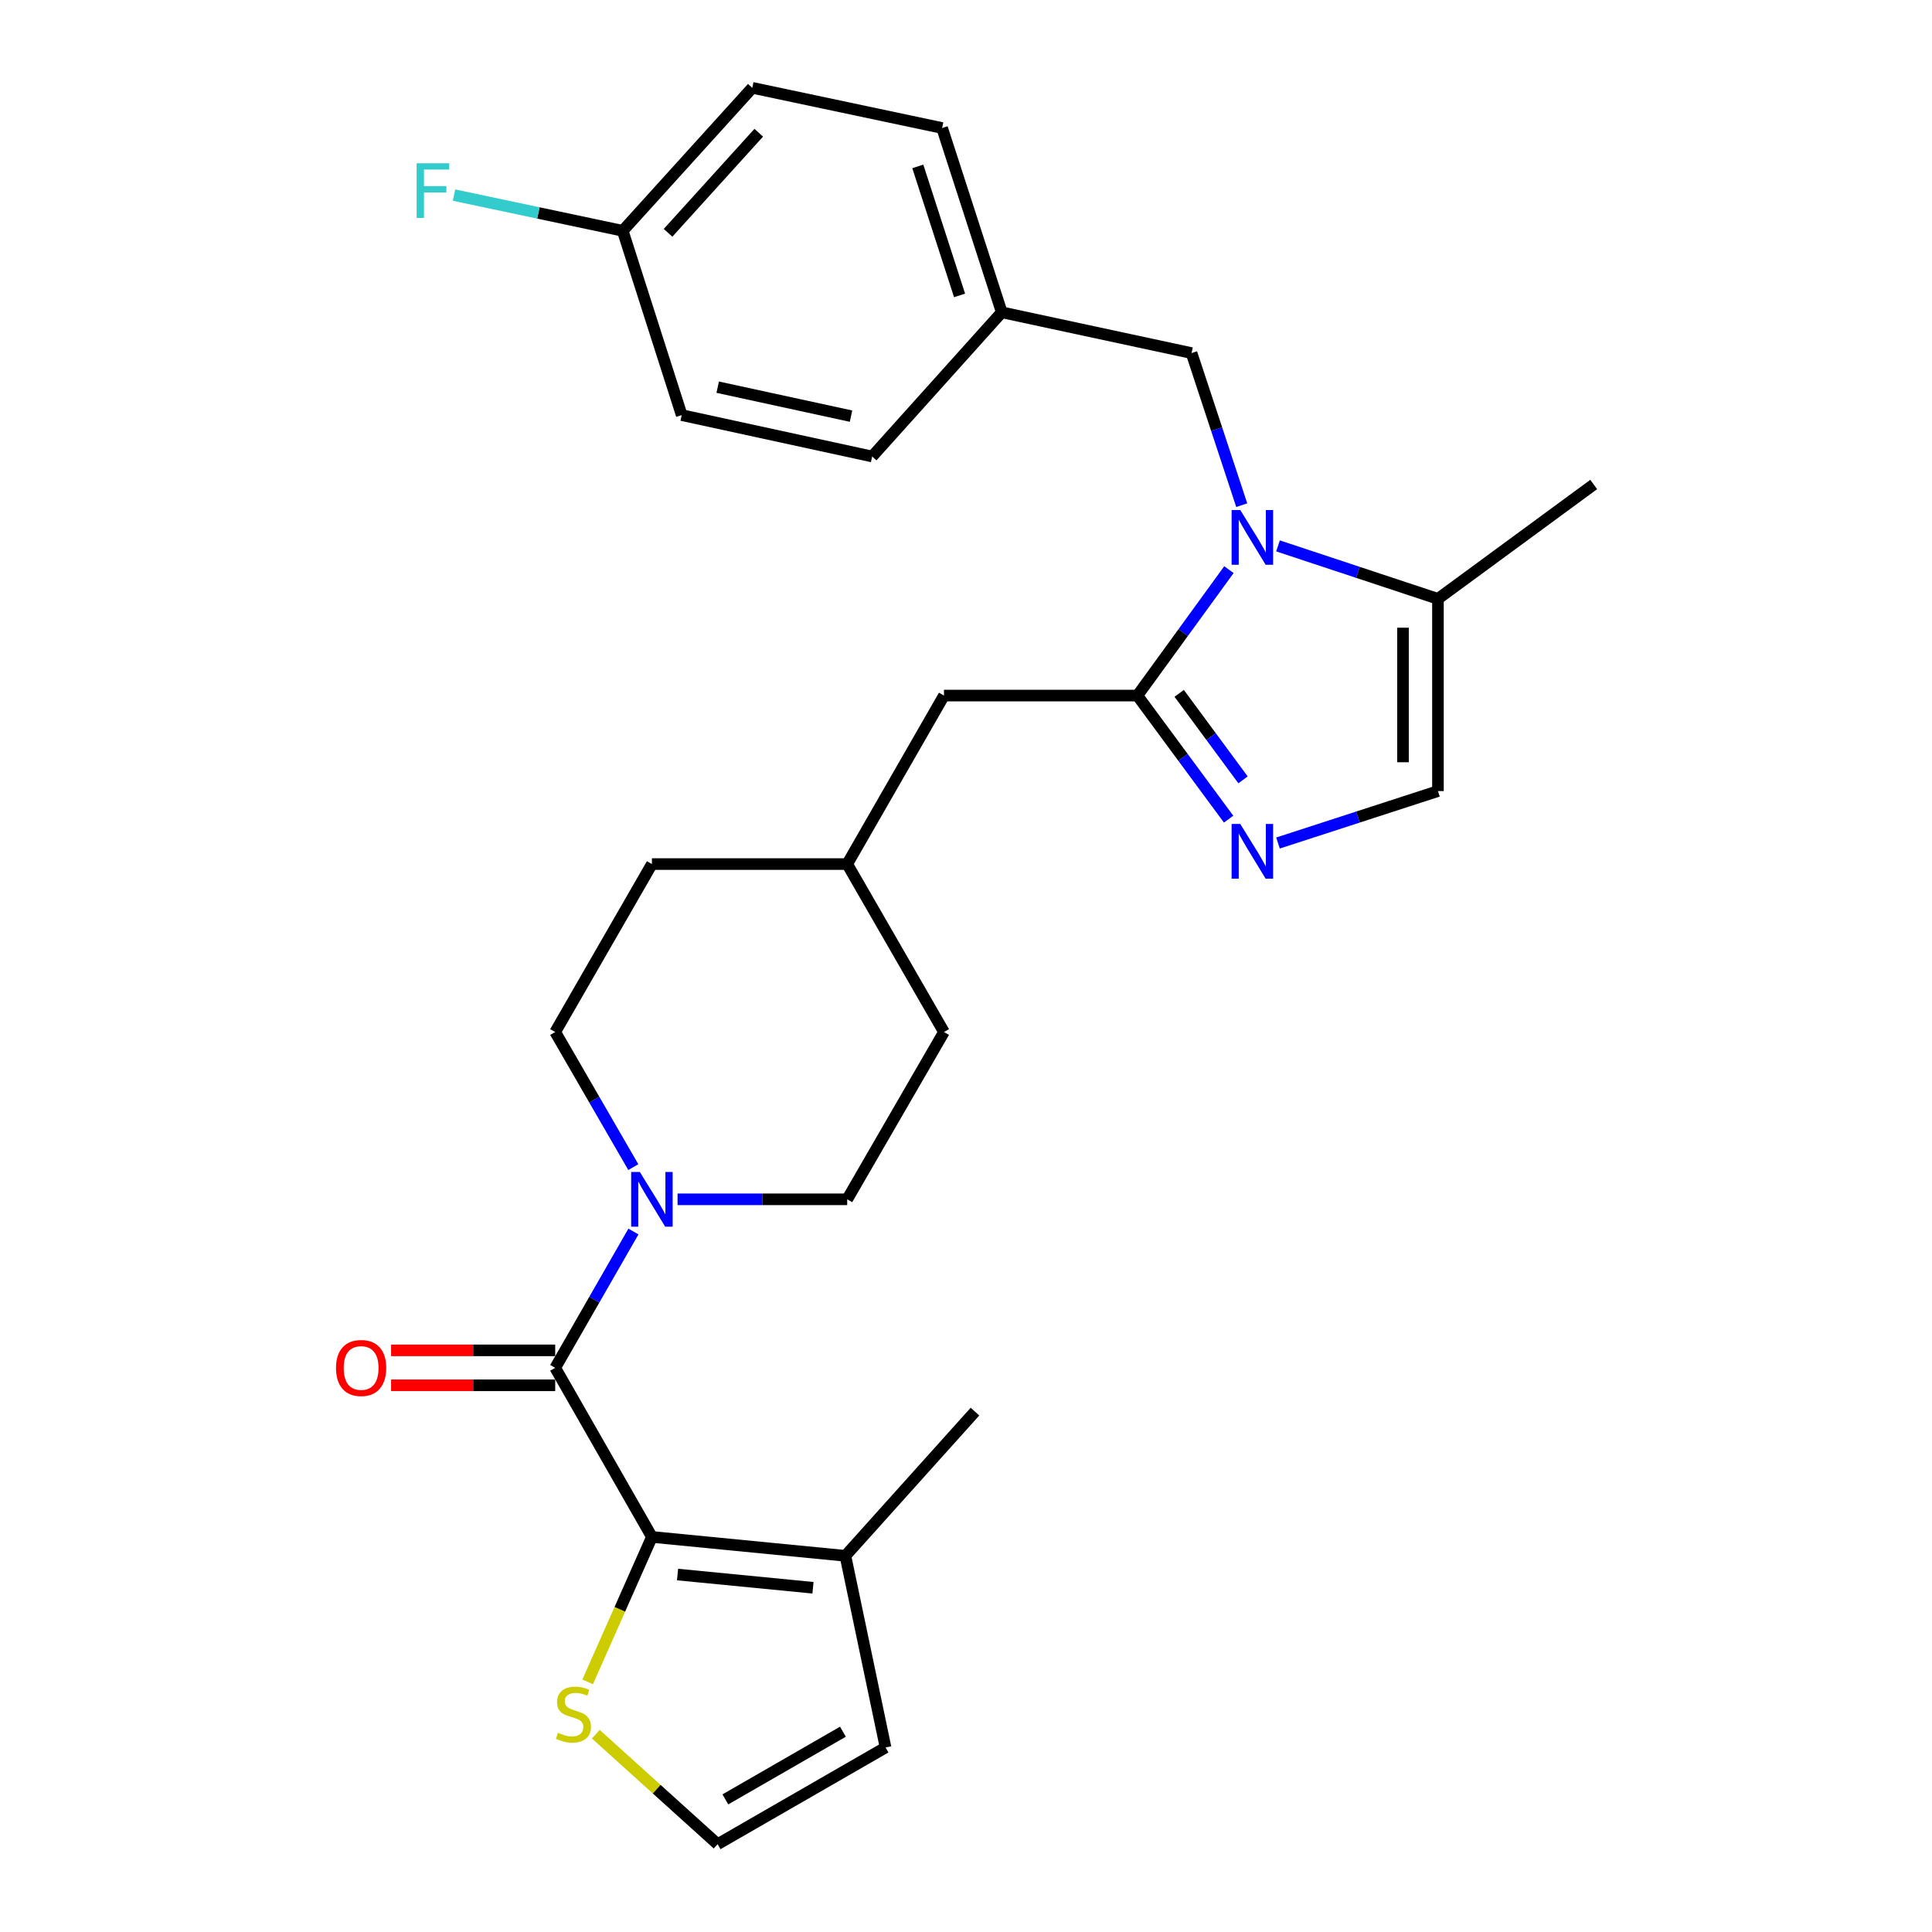 <?xml version='1.0' encoding='iso-8859-1'?>
<svg version='1.1' baseProfile='full'
              xmlns='http://www.w3.org/2000/svg'
                      xmlns:rdkit='http://www.rdkit.org/xml'
                      xmlns:xlink='http://www.w3.org/1999/xlink'
                  xml:space='preserve'
width='1000px' height='1000px' viewBox='0 0 1000 1000'>
<!-- END OF HEADER -->
<rect style='opacity:1.0;fill:#FFFFFF;stroke:none' width='1000' height='1000' x='0' y='0'> </rect>
<path class='bond-0' d='M 636.091,294.848 L 612.402,327.437' style='fill:none;fill-rule:evenodd;stroke:#0000FF;stroke-width:6px;stroke-linecap:butt;stroke-linejoin:miter;stroke-opacity:1' />
<path class='bond-0' d='M 612.402,327.437 L 588.712,360.026' style='fill:none;fill-rule:evenodd;stroke:#000000;stroke-width:6px;stroke-linecap:butt;stroke-linejoin:miter;stroke-opacity:1' />
<path class='bond-5' d='M 661.494,282.553 L 702.887,296.261' style='fill:none;fill-rule:evenodd;stroke:#0000FF;stroke-width:6px;stroke-linecap:butt;stroke-linejoin:miter;stroke-opacity:1' />
<path class='bond-5' d='M 702.887,296.261 L 744.279,309.969' style='fill:none;fill-rule:evenodd;stroke:#000000;stroke-width:6px;stroke-linecap:butt;stroke-linejoin:miter;stroke-opacity:1' />
<path class='bond-9' d='M 642.723,261.486 L 629.734,222.121' style='fill:none;fill-rule:evenodd;stroke:#0000FF;stroke-width:6px;stroke-linecap:butt;stroke-linejoin:miter;stroke-opacity:1' />
<path class='bond-9' d='M 629.734,222.121 L 616.745,182.756' style='fill:none;fill-rule:evenodd;stroke:#000000;stroke-width:6px;stroke-linecap:butt;stroke-linejoin:miter;stroke-opacity:1' />
<path class='bond-3' d='M 588.712,360.026 L 612.317,392.005' style='fill:none;fill-rule:evenodd;stroke:#000000;stroke-width:6px;stroke-linecap:butt;stroke-linejoin:miter;stroke-opacity:1' />
<path class='bond-3' d='M 612.317,392.005 L 635.922,423.983' style='fill:none;fill-rule:evenodd;stroke:#0000FF;stroke-width:6px;stroke-linecap:butt;stroke-linejoin:miter;stroke-opacity:1' />
<path class='bond-3' d='M 610.344,358.879 L 626.868,381.264' style='fill:none;fill-rule:evenodd;stroke:#000000;stroke-width:6px;stroke-linecap:butt;stroke-linejoin:miter;stroke-opacity:1' />
<path class='bond-3' d='M 626.868,381.264 L 643.392,403.649' style='fill:none;fill-rule:evenodd;stroke:#0000FF;stroke-width:6px;stroke-linecap:butt;stroke-linejoin:miter;stroke-opacity:1' />
<path class='bond-11' d='M 588.712,360.026 L 488.597,360.026' style='fill:none;fill-rule:evenodd;stroke:#000000;stroke-width:6px;stroke-linecap:butt;stroke-linejoin:miter;stroke-opacity:1' />
<path class='bond-1' d='M 287.373,707.986 L 307.617,672.712' style='fill:none;fill-rule:evenodd;stroke:#000000;stroke-width:6px;stroke-linecap:butt;stroke-linejoin:miter;stroke-opacity:1' />
<path class='bond-1' d='M 307.617,672.712 L 327.861,637.437' style='fill:none;fill-rule:evenodd;stroke:#0000FF;stroke-width:6px;stroke-linecap:butt;stroke-linejoin:miter;stroke-opacity:1' />
<path class='bond-2' d='M 287.373,707.986 L 337.43,795.511' style='fill:none;fill-rule:evenodd;stroke:#000000;stroke-width:6px;stroke-linecap:butt;stroke-linejoin:miter;stroke-opacity:1' />
<path class='bond-12' d='M 287.373,698.943 L 244.9,698.943' style='fill:none;fill-rule:evenodd;stroke:#000000;stroke-width:6px;stroke-linecap:butt;stroke-linejoin:miter;stroke-opacity:1' />
<path class='bond-12' d='M 244.9,698.943 L 202.428,698.943' style='fill:none;fill-rule:evenodd;stroke:#FF0000;stroke-width:6px;stroke-linecap:butt;stroke-linejoin:miter;stroke-opacity:1' />
<path class='bond-12' d='M 287.373,717.029 L 244.9,717.029' style='fill:none;fill-rule:evenodd;stroke:#000000;stroke-width:6px;stroke-linecap:butt;stroke-linejoin:miter;stroke-opacity:1' />
<path class='bond-12' d='M 244.9,717.029 L 202.428,717.029' style='fill:none;fill-rule:evenodd;stroke:#FF0000;stroke-width:6px;stroke-linecap:butt;stroke-linejoin:miter;stroke-opacity:1' />
<path class='bond-7' d='M 337.43,795.511 L 437.575,805.288' style='fill:none;fill-rule:evenodd;stroke:#000000;stroke-width:6px;stroke-linecap:butt;stroke-linejoin:miter;stroke-opacity:1' />
<path class='bond-7' d='M 350.695,814.978 L 420.796,821.821' style='fill:none;fill-rule:evenodd;stroke:#000000;stroke-width:6px;stroke-linecap:butt;stroke-linejoin:miter;stroke-opacity:1' />
<path class='bond-8' d='M 337.43,795.511 L 320.804,833.021' style='fill:none;fill-rule:evenodd;stroke:#000000;stroke-width:6px;stroke-linecap:butt;stroke-linejoin:miter;stroke-opacity:1' />
<path class='bond-8' d='M 320.804,833.021 L 304.177,870.53' style='fill:none;fill-rule:evenodd;stroke:#CCCC00;stroke-width:6px;stroke-linecap:butt;stroke-linejoin:miter;stroke-opacity:1' />
<path class='bond-28' d='M 661.489,436.342 L 702.884,422.901' style='fill:none;fill-rule:evenodd;stroke:#0000FF;stroke-width:6px;stroke-linecap:butt;stroke-linejoin:miter;stroke-opacity:1' />
<path class='bond-28' d='M 702.884,422.901 L 744.279,409.461' style='fill:none;fill-rule:evenodd;stroke:#000000;stroke-width:6px;stroke-linecap:butt;stroke-linejoin:miter;stroke-opacity:1' />
<path class='bond-4' d='M 350.697,620.763 L 394.603,620.763' style='fill:none;fill-rule:evenodd;stroke:#0000FF;stroke-width:6px;stroke-linecap:butt;stroke-linejoin:miter;stroke-opacity:1' />
<path class='bond-4' d='M 394.603,620.763 L 438.509,620.763' style='fill:none;fill-rule:evenodd;stroke:#000000;stroke-width:6px;stroke-linecap:butt;stroke-linejoin:miter;stroke-opacity:1' />
<path class='bond-30' d='M 327.799,604.102 L 307.586,569.137' style='fill:none;fill-rule:evenodd;stroke:#0000FF;stroke-width:6px;stroke-linecap:butt;stroke-linejoin:miter;stroke-opacity:1' />
<path class='bond-30' d='M 307.586,569.137 L 287.373,534.172' style='fill:none;fill-rule:evenodd;stroke:#000000;stroke-width:6px;stroke-linecap:butt;stroke-linejoin:miter;stroke-opacity:1' />
<path class='bond-6' d='M 744.279,309.969 L 744.279,409.461' style='fill:none;fill-rule:evenodd;stroke:#000000;stroke-width:6px;stroke-linecap:butt;stroke-linejoin:miter;stroke-opacity:1' />
<path class='bond-6' d='M 726.194,324.893 L 726.194,394.537' style='fill:none;fill-rule:evenodd;stroke:#000000;stroke-width:6px;stroke-linecap:butt;stroke-linejoin:miter;stroke-opacity:1' />
<path class='bond-26' d='M 744.279,309.969 L 824.902,250.768' style='fill:none;fill-rule:evenodd;stroke:#000000;stroke-width:6px;stroke-linecap:butt;stroke-linejoin:miter;stroke-opacity:1' />
<path class='bond-13' d='M 437.575,805.288 L 458.364,904.488' style='fill:none;fill-rule:evenodd;stroke:#000000;stroke-width:6px;stroke-linecap:butt;stroke-linejoin:miter;stroke-opacity:1' />
<path class='bond-27' d='M 437.575,805.288 L 504.643,730.654' style='fill:none;fill-rule:evenodd;stroke:#000000;stroke-width:6px;stroke-linecap:butt;stroke-linejoin:miter;stroke-opacity:1' />
<path class='bond-10' d='M 308.401,897.626 L 339.916,926.086' style='fill:none;fill-rule:evenodd;stroke:#CCCC00;stroke-width:6px;stroke-linecap:butt;stroke-linejoin:miter;stroke-opacity:1' />
<path class='bond-10' d='M 339.916,926.086 L 371.431,954.545' style='fill:none;fill-rule:evenodd;stroke:#000000;stroke-width:6px;stroke-linecap:butt;stroke-linejoin:miter;stroke-opacity:1' />
<path class='bond-16' d='M 616.745,182.756 L 518.509,161.646' style='fill:none;fill-rule:evenodd;stroke:#000000;stroke-width:6px;stroke-linecap:butt;stroke-linejoin:miter;stroke-opacity:1' />
<path class='bond-31' d='M 371.431,954.545 L 458.364,904.488' style='fill:none;fill-rule:evenodd;stroke:#000000;stroke-width:6px;stroke-linecap:butt;stroke-linejoin:miter;stroke-opacity:1' />
<path class='bond-31' d='M 375.446,931.364 L 436.299,896.324' style='fill:none;fill-rule:evenodd;stroke:#000000;stroke-width:6px;stroke-linecap:butt;stroke-linejoin:miter;stroke-opacity:1' />
<path class='bond-18' d='M 488.597,360.026 L 438.509,447.24' style='fill:none;fill-rule:evenodd;stroke:#000000;stroke-width:6px;stroke-linecap:butt;stroke-linejoin:miter;stroke-opacity:1' />
<path class='bond-14' d='M 287.373,534.172 L 337.43,447.24' style='fill:none;fill-rule:evenodd;stroke:#000000;stroke-width:6px;stroke-linecap:butt;stroke-linejoin:miter;stroke-opacity:1' />
<path class='bond-15' d='M 438.509,620.763 L 488.597,534.172' style='fill:none;fill-rule:evenodd;stroke:#000000;stroke-width:6px;stroke-linecap:butt;stroke-linejoin:miter;stroke-opacity:1' />
<path class='bond-22' d='M 518.509,161.646 L 451.431,236.279' style='fill:none;fill-rule:evenodd;stroke:#000000;stroke-width:6px;stroke-linecap:butt;stroke-linejoin:miter;stroke-opacity:1' />
<path class='bond-23' d='M 518.509,161.646 L 487.632,66.253' style='fill:none;fill-rule:evenodd;stroke:#000000;stroke-width:6px;stroke-linecap:butt;stroke-linejoin:miter;stroke-opacity:1' />
<path class='bond-23' d='M 496.671,152.906 L 475.057,86.132' style='fill:none;fill-rule:evenodd;stroke:#000000;stroke-width:6px;stroke-linecap:butt;stroke-linejoin:miter;stroke-opacity:1' />
<path class='bond-17' d='M 322.319,119.466 L 389.387,45.455' style='fill:none;fill-rule:evenodd;stroke:#000000;stroke-width:6px;stroke-linecap:butt;stroke-linejoin:miter;stroke-opacity:1' />
<path class='bond-17' d='M 345.78,120.508 L 392.728,68.701' style='fill:none;fill-rule:evenodd;stroke:#000000;stroke-width:6px;stroke-linecap:butt;stroke-linejoin:miter;stroke-opacity:1' />
<path class='bond-21' d='M 322.319,119.466 L 278.661,110.223' style='fill:none;fill-rule:evenodd;stroke:#000000;stroke-width:6px;stroke-linecap:butt;stroke-linejoin:miter;stroke-opacity:1' />
<path class='bond-21' d='M 278.661,110.223 L 235.003,100.981' style='fill:none;fill-rule:evenodd;stroke:#33CCCC;stroke-width:6px;stroke-linecap:butt;stroke-linejoin:miter;stroke-opacity:1' />
<path class='bond-29' d='M 322.319,119.466 L 352.853,214.858' style='fill:none;fill-rule:evenodd;stroke:#000000;stroke-width:6px;stroke-linecap:butt;stroke-linejoin:miter;stroke-opacity:1' />
<path class='bond-19' d='M 438.509,447.24 L 337.43,447.24' style='fill:none;fill-rule:evenodd;stroke:#000000;stroke-width:6px;stroke-linecap:butt;stroke-linejoin:miter;stroke-opacity:1' />
<path class='bond-20' d='M 438.509,447.24 L 488.597,534.172' style='fill:none;fill-rule:evenodd;stroke:#000000;stroke-width:6px;stroke-linecap:butt;stroke-linejoin:miter;stroke-opacity:1' />
<path class='bond-25' d='M 451.431,236.279 L 352.853,214.858' style='fill:none;fill-rule:evenodd;stroke:#000000;stroke-width:6px;stroke-linecap:butt;stroke-linejoin:miter;stroke-opacity:1' />
<path class='bond-25' d='M 440.485,215.393 L 371.48,200.398' style='fill:none;fill-rule:evenodd;stroke:#000000;stroke-width:6px;stroke-linecap:butt;stroke-linejoin:miter;stroke-opacity:1' />
<path class='bond-24' d='M 487.632,66.253 L 389.387,45.455' style='fill:none;fill-rule:evenodd;stroke:#000000;stroke-width:6px;stroke-linecap:butt;stroke-linejoin:miter;stroke-opacity:1' />
<path  class='atom-0' d='M 641.964 263.998
L 651.244 278.998
Q 652.164 280.478, 653.644 283.158
Q 655.124 285.838, 655.204 285.998
L 655.204 263.998
L 658.964 263.998
L 658.964 292.318
L 655.084 292.318
L 645.124 275.918
Q 643.964 273.998, 642.724 271.798
Q 641.524 269.598, 641.164 268.918
L 641.164 292.318
L 637.484 292.318
L 637.484 263.998
L 641.964 263.998
' fill='#0000FF'/>
<path  class='atom-4' d='M 641.964 426.489
L 651.244 441.489
Q 652.164 442.969, 653.644 445.649
Q 655.124 448.329, 655.204 448.489
L 655.204 426.489
L 658.964 426.489
L 658.964 454.809
L 655.084 454.809
L 645.124 438.409
Q 643.964 436.489, 642.724 434.289
Q 641.524 432.089, 641.164 431.409
L 641.164 454.809
L 637.484 454.809
L 637.484 426.489
L 641.964 426.489
' fill='#0000FF'/>
<path  class='atom-5' d='M 331.17 606.603
L 340.45 621.603
Q 341.37 623.083, 342.85 625.763
Q 344.33 628.443, 344.41 628.603
L 344.41 606.603
L 348.17 606.603
L 348.17 634.923
L 344.29 634.923
L 334.33 618.523
Q 333.17 616.603, 331.93 614.403
Q 330.73 612.203, 330.37 611.523
L 330.37 634.923
L 326.69 634.923
L 326.69 606.603
L 331.17 606.603
' fill='#0000FF'/>
<path  class='atom-9' d='M 288.808 896.876
Q 289.128 896.996, 290.448 897.556
Q 291.768 898.116, 293.208 898.476
Q 294.688 898.796, 296.128 898.796
Q 298.808 898.796, 300.368 897.516
Q 301.928 896.196, 301.928 893.916
Q 301.928 892.356, 301.128 891.396
Q 300.368 890.436, 299.168 889.916
Q 297.968 889.396, 295.968 888.796
Q 293.448 888.036, 291.928 887.316
Q 290.448 886.596, 289.368 885.076
Q 288.328 883.556, 288.328 880.996
Q 288.328 877.436, 290.728 875.236
Q 293.168 873.036, 297.968 873.036
Q 301.248 873.036, 304.968 874.596
L 304.048 877.676
Q 300.648 876.276, 298.088 876.276
Q 295.328 876.276, 293.808 877.436
Q 292.288 878.556, 292.328 880.516
Q 292.328 882.036, 293.088 882.956
Q 293.888 883.876, 295.008 884.396
Q 296.168 884.916, 298.088 885.516
Q 300.648 886.316, 302.168 887.116
Q 303.688 887.916, 304.768 889.556
Q 305.888 891.156, 305.888 893.916
Q 305.888 897.836, 303.248 899.956
Q 300.648 902.036, 296.288 902.036
Q 293.768 902.036, 291.848 901.476
Q 289.968 900.956, 287.728 900.036
L 288.808 896.876
' fill='#CCCC00'/>
<path  class='atom-13' d='M 173.916 708.066
Q 173.916 701.266, 177.276 697.466
Q 180.636 693.666, 186.916 693.666
Q 193.196 693.666, 196.556 697.466
Q 199.916 701.266, 199.916 708.066
Q 199.916 714.946, 196.516 718.866
Q 193.116 722.746, 186.916 722.746
Q 180.676 722.746, 177.276 718.866
Q 173.916 714.986, 173.916 708.066
M 186.916 719.546
Q 191.236 719.546, 193.556 716.666
Q 195.916 713.746, 195.916 708.066
Q 195.916 702.506, 193.556 699.706
Q 191.236 696.866, 186.916 696.866
Q 182.596 696.866, 180.236 699.666
Q 177.916 702.466, 177.916 708.066
Q 177.916 713.786, 180.236 716.666
Q 182.596 719.546, 186.916 719.546
' fill='#FF0000'/>
<path  class='atom-22' d='M 215.653 84.507
L 232.493 84.507
L 232.493 87.747
L 219.453 87.747
L 219.453 96.347
L 231.053 96.347
L 231.053 99.627
L 219.453 99.627
L 219.453 112.827
L 215.653 112.827
L 215.653 84.507
' fill='#33CCCC'/>
</svg>
